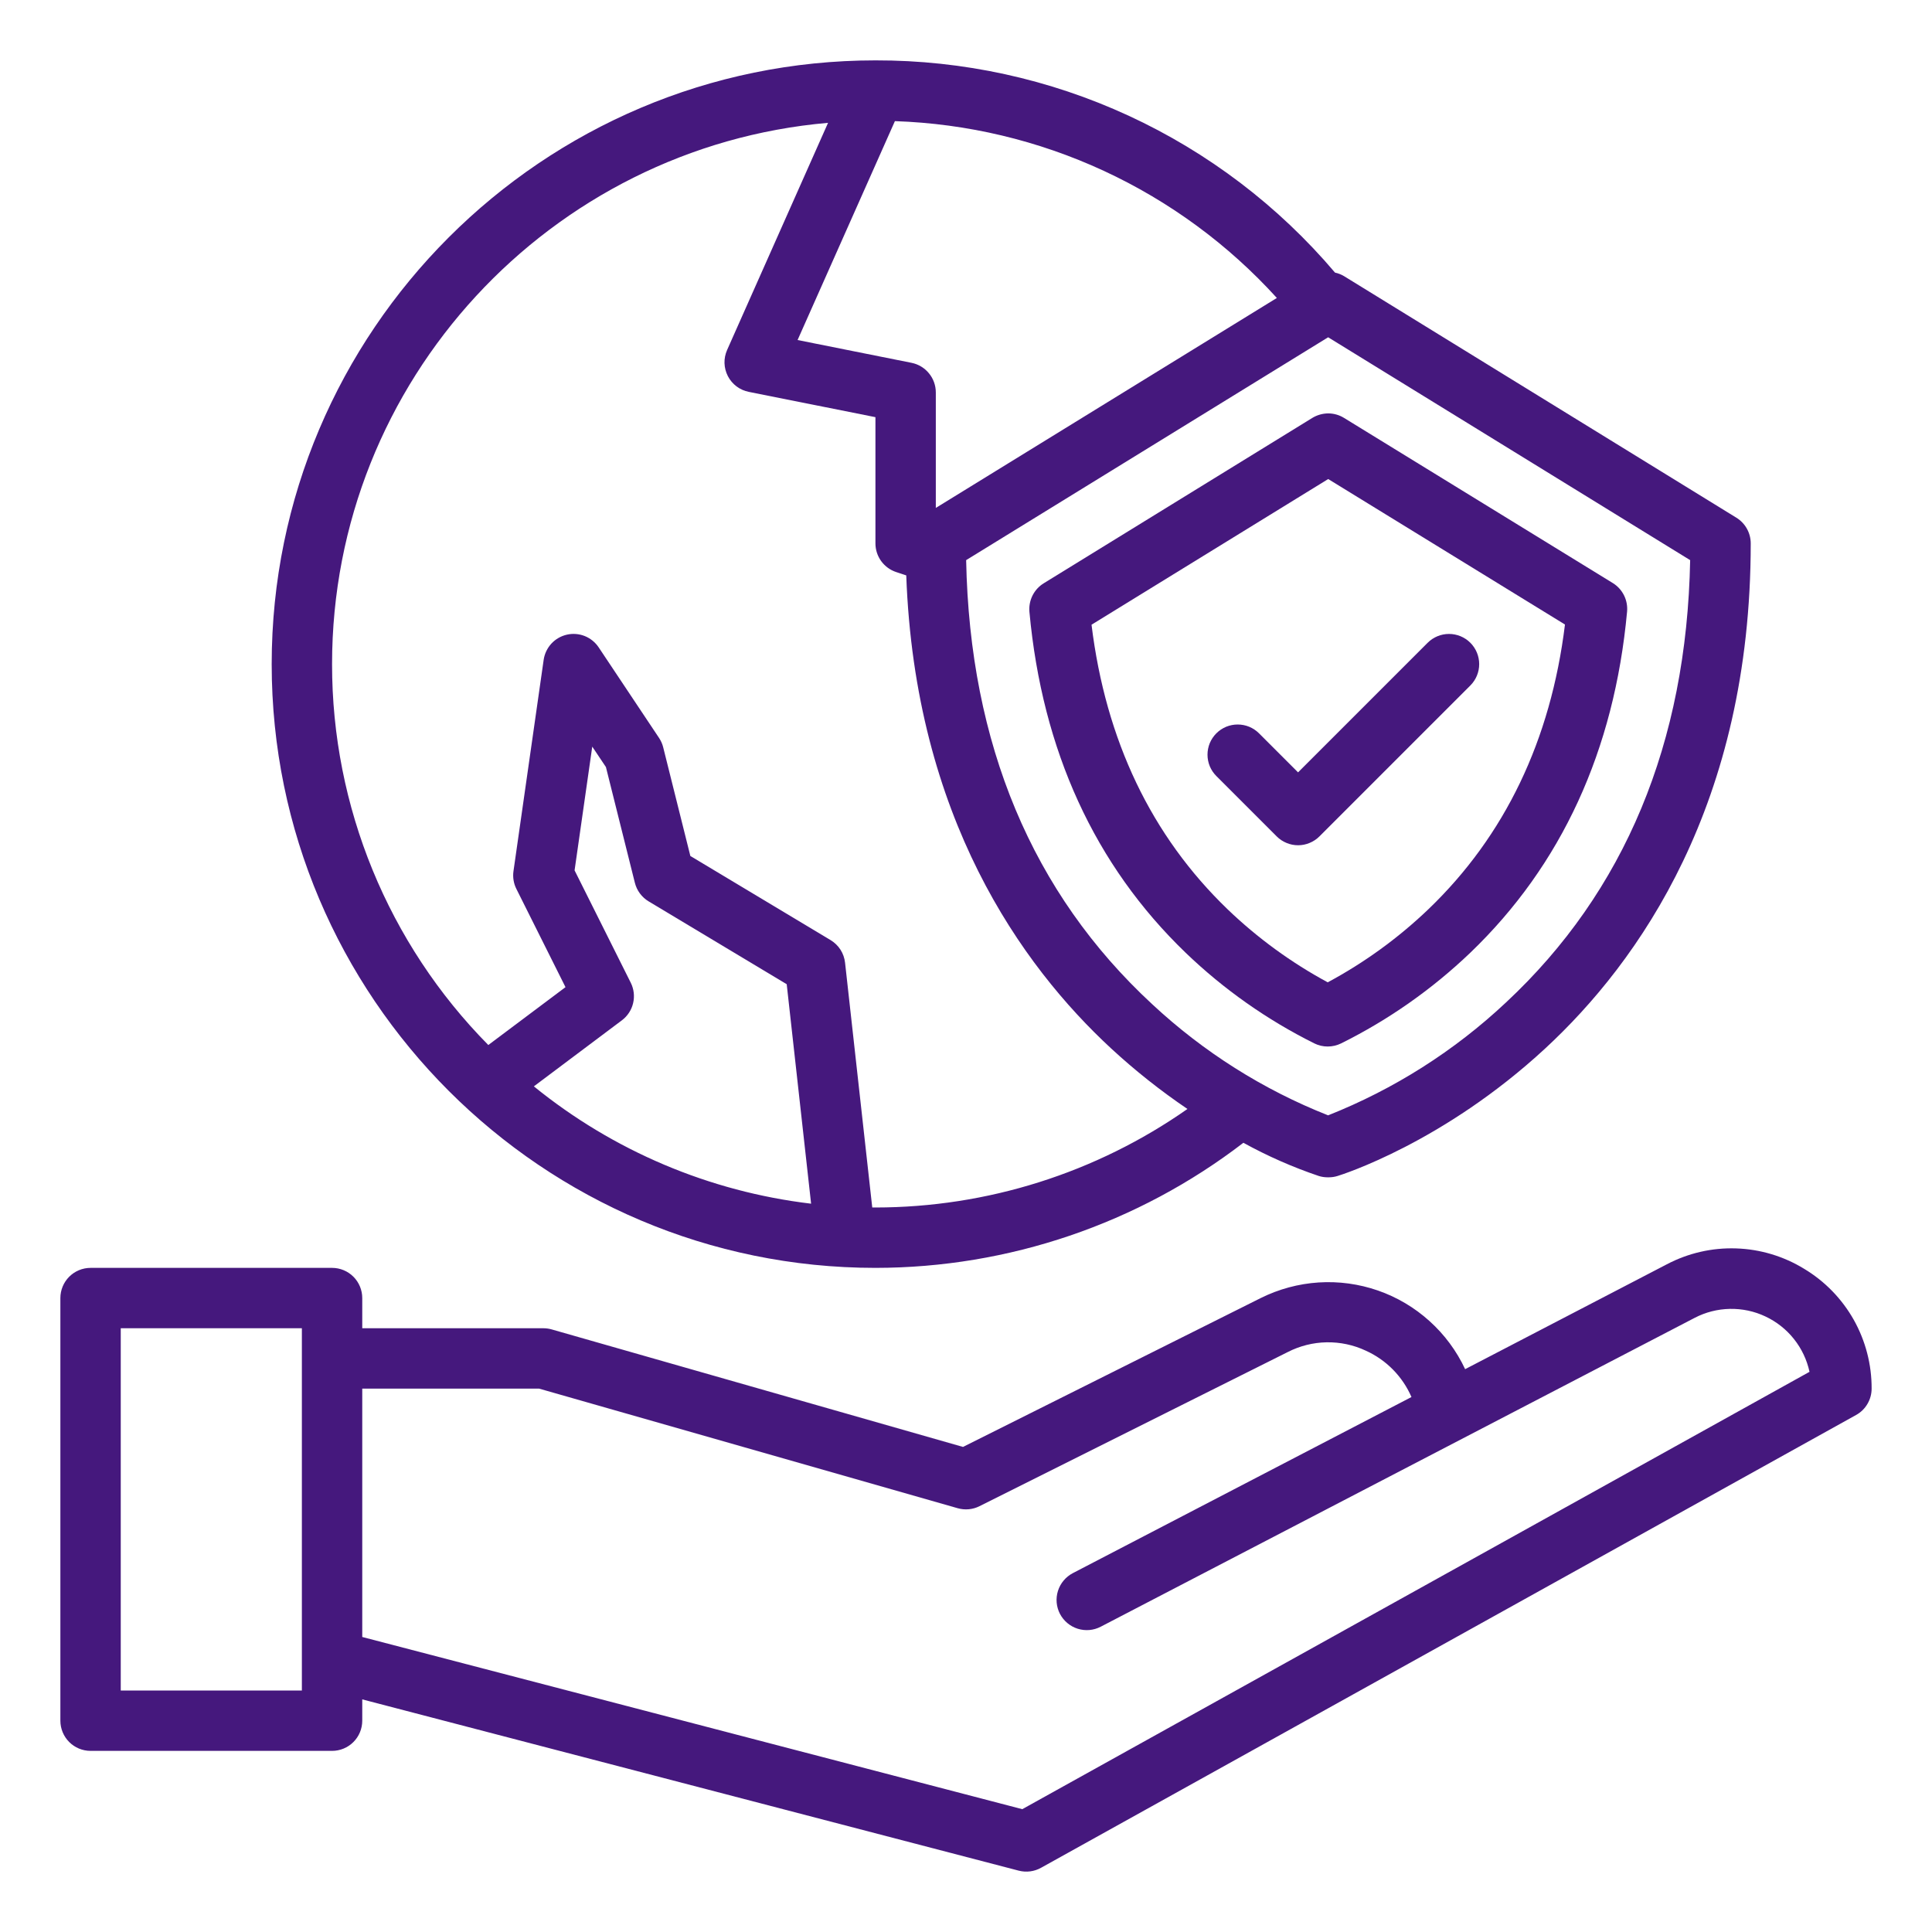 <svg width="40" height="40" viewBox="0 0 40 40" fill="none" xmlns="http://www.w3.org/2000/svg">
<g clip-path="url(#clip0_63_74)">
<path d="M27.828 5.718C27.77 5.683 27.706 5.658 27.64 5.644C26.469 4.263 25.011 3.155 23.368 2.396C21.724 1.637 19.935 1.246 18.125 1.25C11.232 1.25 5.625 6.857 5.625 13.75C5.625 20.643 11.232 26.25 18.125 26.25C20.88 26.248 23.558 25.338 25.743 23.66C26.242 23.935 26.764 24.165 27.303 24.347C27.363 24.366 27.425 24.375 27.487 24.375H27.509C27.572 24.375 27.634 24.366 27.694 24.347C27.782 24.32 29.882 23.658 31.99 21.709C33.932 19.913 36.247 16.642 36.247 11.25C36.247 11.143 36.219 11.038 36.167 10.945C36.115 10.852 36.04 10.774 35.949 10.718L27.828 5.718ZM18.528 2.508C20.024 2.558 21.494 2.908 22.853 3.537C24.211 4.166 25.43 5.061 26.436 6.169L19.375 10.516V8.125C19.375 7.981 19.325 7.84 19.233 7.729C19.142 7.617 19.014 7.54 18.873 7.512L16.513 7.04L18.528 2.508ZM11.053 22.492L12.875 21.125C12.992 21.037 13.075 20.911 13.108 20.769C13.142 20.626 13.124 20.476 13.059 20.346L11.896 18.02L12.262 15.458L12.545 15.881L13.144 18.276C13.164 18.356 13.199 18.431 13.248 18.497C13.297 18.563 13.358 18.619 13.428 18.661L16.288 20.377L16.793 24.921C14.688 24.671 12.698 23.828 11.053 22.492ZM18.125 25C18.103 25 18.081 24.999 18.059 24.999L17.496 19.931C17.485 19.835 17.453 19.743 17.401 19.662C17.349 19.581 17.279 19.514 17.197 19.464L14.293 17.722L13.731 15.473C13.714 15.404 13.685 15.338 13.645 15.278L12.395 13.403C12.325 13.298 12.224 13.216 12.107 13.169C11.989 13.122 11.86 13.112 11.737 13.14C11.613 13.168 11.501 13.233 11.415 13.326C11.33 13.419 11.274 13.536 11.256 13.661L10.631 18.036C10.613 18.162 10.634 18.291 10.691 18.404L11.708 20.438L10.11 21.636C8.036 19.536 6.873 16.702 6.875 13.75C6.875 7.877 11.398 3.042 17.144 2.543L15.054 7.246C15.016 7.332 14.997 7.425 15 7.519C15.003 7.612 15.027 7.704 15.07 7.788C15.113 7.871 15.174 7.943 15.249 8C15.324 8.056 15.411 8.095 15.502 8.113L18.125 8.637V11.25C18.125 11.381 18.166 11.509 18.243 11.616C18.32 11.722 18.428 11.802 18.552 11.843L18.763 11.913C18.944 16.911 21.146 19.988 23.007 21.709C23.501 22.165 24.028 22.583 24.585 22.96C22.692 24.286 20.437 24.998 18.125 25ZM31.182 20.753C30.112 21.758 28.862 22.551 27.497 23.092C26.15 22.56 24.915 21.779 23.855 20.791C21.372 18.495 20.077 15.403 20.003 11.597L27.498 6.983L34.993 11.597C34.92 15.382 33.639 18.46 31.182 20.753Z" fill="#45187D"/>
<path d="M37.354 26.27C36.929 26.009 36.443 25.863 35.944 25.847C35.446 25.83 34.951 25.944 34.51 26.176L30.334 28.347C30.157 27.969 29.906 27.63 29.596 27.351C29.286 27.071 28.923 26.856 28.529 26.719C28.134 26.582 27.716 26.525 27.3 26.552C26.883 26.579 26.476 26.689 26.102 26.875L19.938 29.957L11.422 27.524C11.366 27.508 11.308 27.5 11.25 27.5H7.5V26.875C7.5 26.709 7.434 26.55 7.317 26.433C7.2 26.316 7.041 26.25 6.875 26.25H1.875C1.709 26.25 1.55 26.316 1.433 26.433C1.316 26.55 1.25 26.709 1.25 26.875V35.625C1.25 35.791 1.316 35.95 1.433 36.067C1.55 36.184 1.709 36.25 1.875 36.25H6.875C7.041 36.25 7.2 36.184 7.317 36.067C7.434 35.95 7.5 35.791 7.5 35.625V35.184L21.092 38.73C21.248 38.77 21.413 38.749 21.553 38.671L38.428 29.296C38.526 29.242 38.607 29.163 38.663 29.067C38.72 28.971 38.75 28.861 38.75 28.75C38.752 28.251 38.624 27.76 38.38 27.325C38.135 26.891 37.782 26.527 37.354 26.27ZM6.25 35H2.5V27.5H6.25V35ZM21.165 37.457L7.5 33.892V28.75H11.162L19.828 31.226C19.979 31.269 20.14 31.254 20.279 31.184L26.661 27.993C26.911 27.865 27.186 27.796 27.466 27.791C27.746 27.786 28.024 27.845 28.277 27.964C28.701 28.155 29.038 28.498 29.223 28.924L22.212 32.57C22.065 32.647 21.954 32.779 21.904 32.937C21.854 33.095 21.869 33.266 21.945 33.413C22.022 33.56 22.154 33.671 22.312 33.721C22.47 33.771 22.641 33.756 22.788 33.68L35.086 27.285C35.312 27.167 35.561 27.104 35.815 27.099C36.069 27.094 36.321 27.147 36.551 27.256C36.781 27.364 36.983 27.523 37.141 27.722C37.3 27.921 37.41 28.154 37.464 28.402L21.165 37.457ZM27.171 8.652L21.608 12.077C21.509 12.138 21.429 12.226 21.377 12.33C21.325 12.434 21.303 12.551 21.313 12.667C21.578 15.54 22.667 17.916 24.55 19.728C25.337 20.484 26.235 21.116 27.211 21.602C27.297 21.645 27.392 21.667 27.488 21.667C27.584 21.667 27.679 21.645 27.765 21.603C28.746 21.116 29.647 20.484 30.439 19.727C32.329 17.914 33.422 15.537 33.687 12.662C33.697 12.546 33.675 12.429 33.623 12.325C33.571 12.221 33.491 12.133 33.392 12.072C31.538 10.931 29.682 9.791 27.826 8.652C27.727 8.591 27.614 8.559 27.498 8.559C27.383 8.56 27.27 8.592 27.171 8.652ZM32.401 12.93C32.107 15.324 31.157 17.306 29.573 18.825C28.95 19.421 28.249 19.93 27.489 20.338C26.734 19.93 26.037 19.422 25.417 18.827C23.84 17.309 22.892 15.328 22.599 12.934L27.499 9.918C29.134 10.921 30.767 11.925 32.401 12.93Z" fill="#45187D"/>
<path d="M25.183 16.067L26.433 17.317C26.491 17.375 26.56 17.421 26.636 17.452C26.712 17.484 26.793 17.5 26.875 17.5C26.957 17.5 27.038 17.484 27.114 17.452C27.19 17.421 27.259 17.375 27.317 17.317L30.442 14.192C30.559 14.075 30.625 13.916 30.625 13.75C30.625 13.584 30.559 13.425 30.442 13.308C30.325 13.191 30.166 13.125 30 13.125C29.834 13.125 29.675 13.191 29.558 13.308L26.875 15.991L26.067 15.183C26.009 15.125 25.94 15.079 25.864 15.047C25.788 15.016 25.707 15 25.625 15C25.543 15 25.462 15.016 25.386 15.047C25.31 15.079 25.241 15.125 25.183 15.183C25.125 15.241 25.079 15.31 25.047 15.386C25.016 15.462 25 15.543 25 15.625C25 15.707 25.016 15.788 25.047 15.864C25.079 15.94 25.125 16.009 25.183 16.067Z" fill="#45187D"/>
</g>
<defs>
<clipPath id="clip0_63_74">
<rect width="40" height="40" fill="white" transform="matrix(1 0 0 -1 0 40)"/>
</clipPath>
</defs>
</svg>
